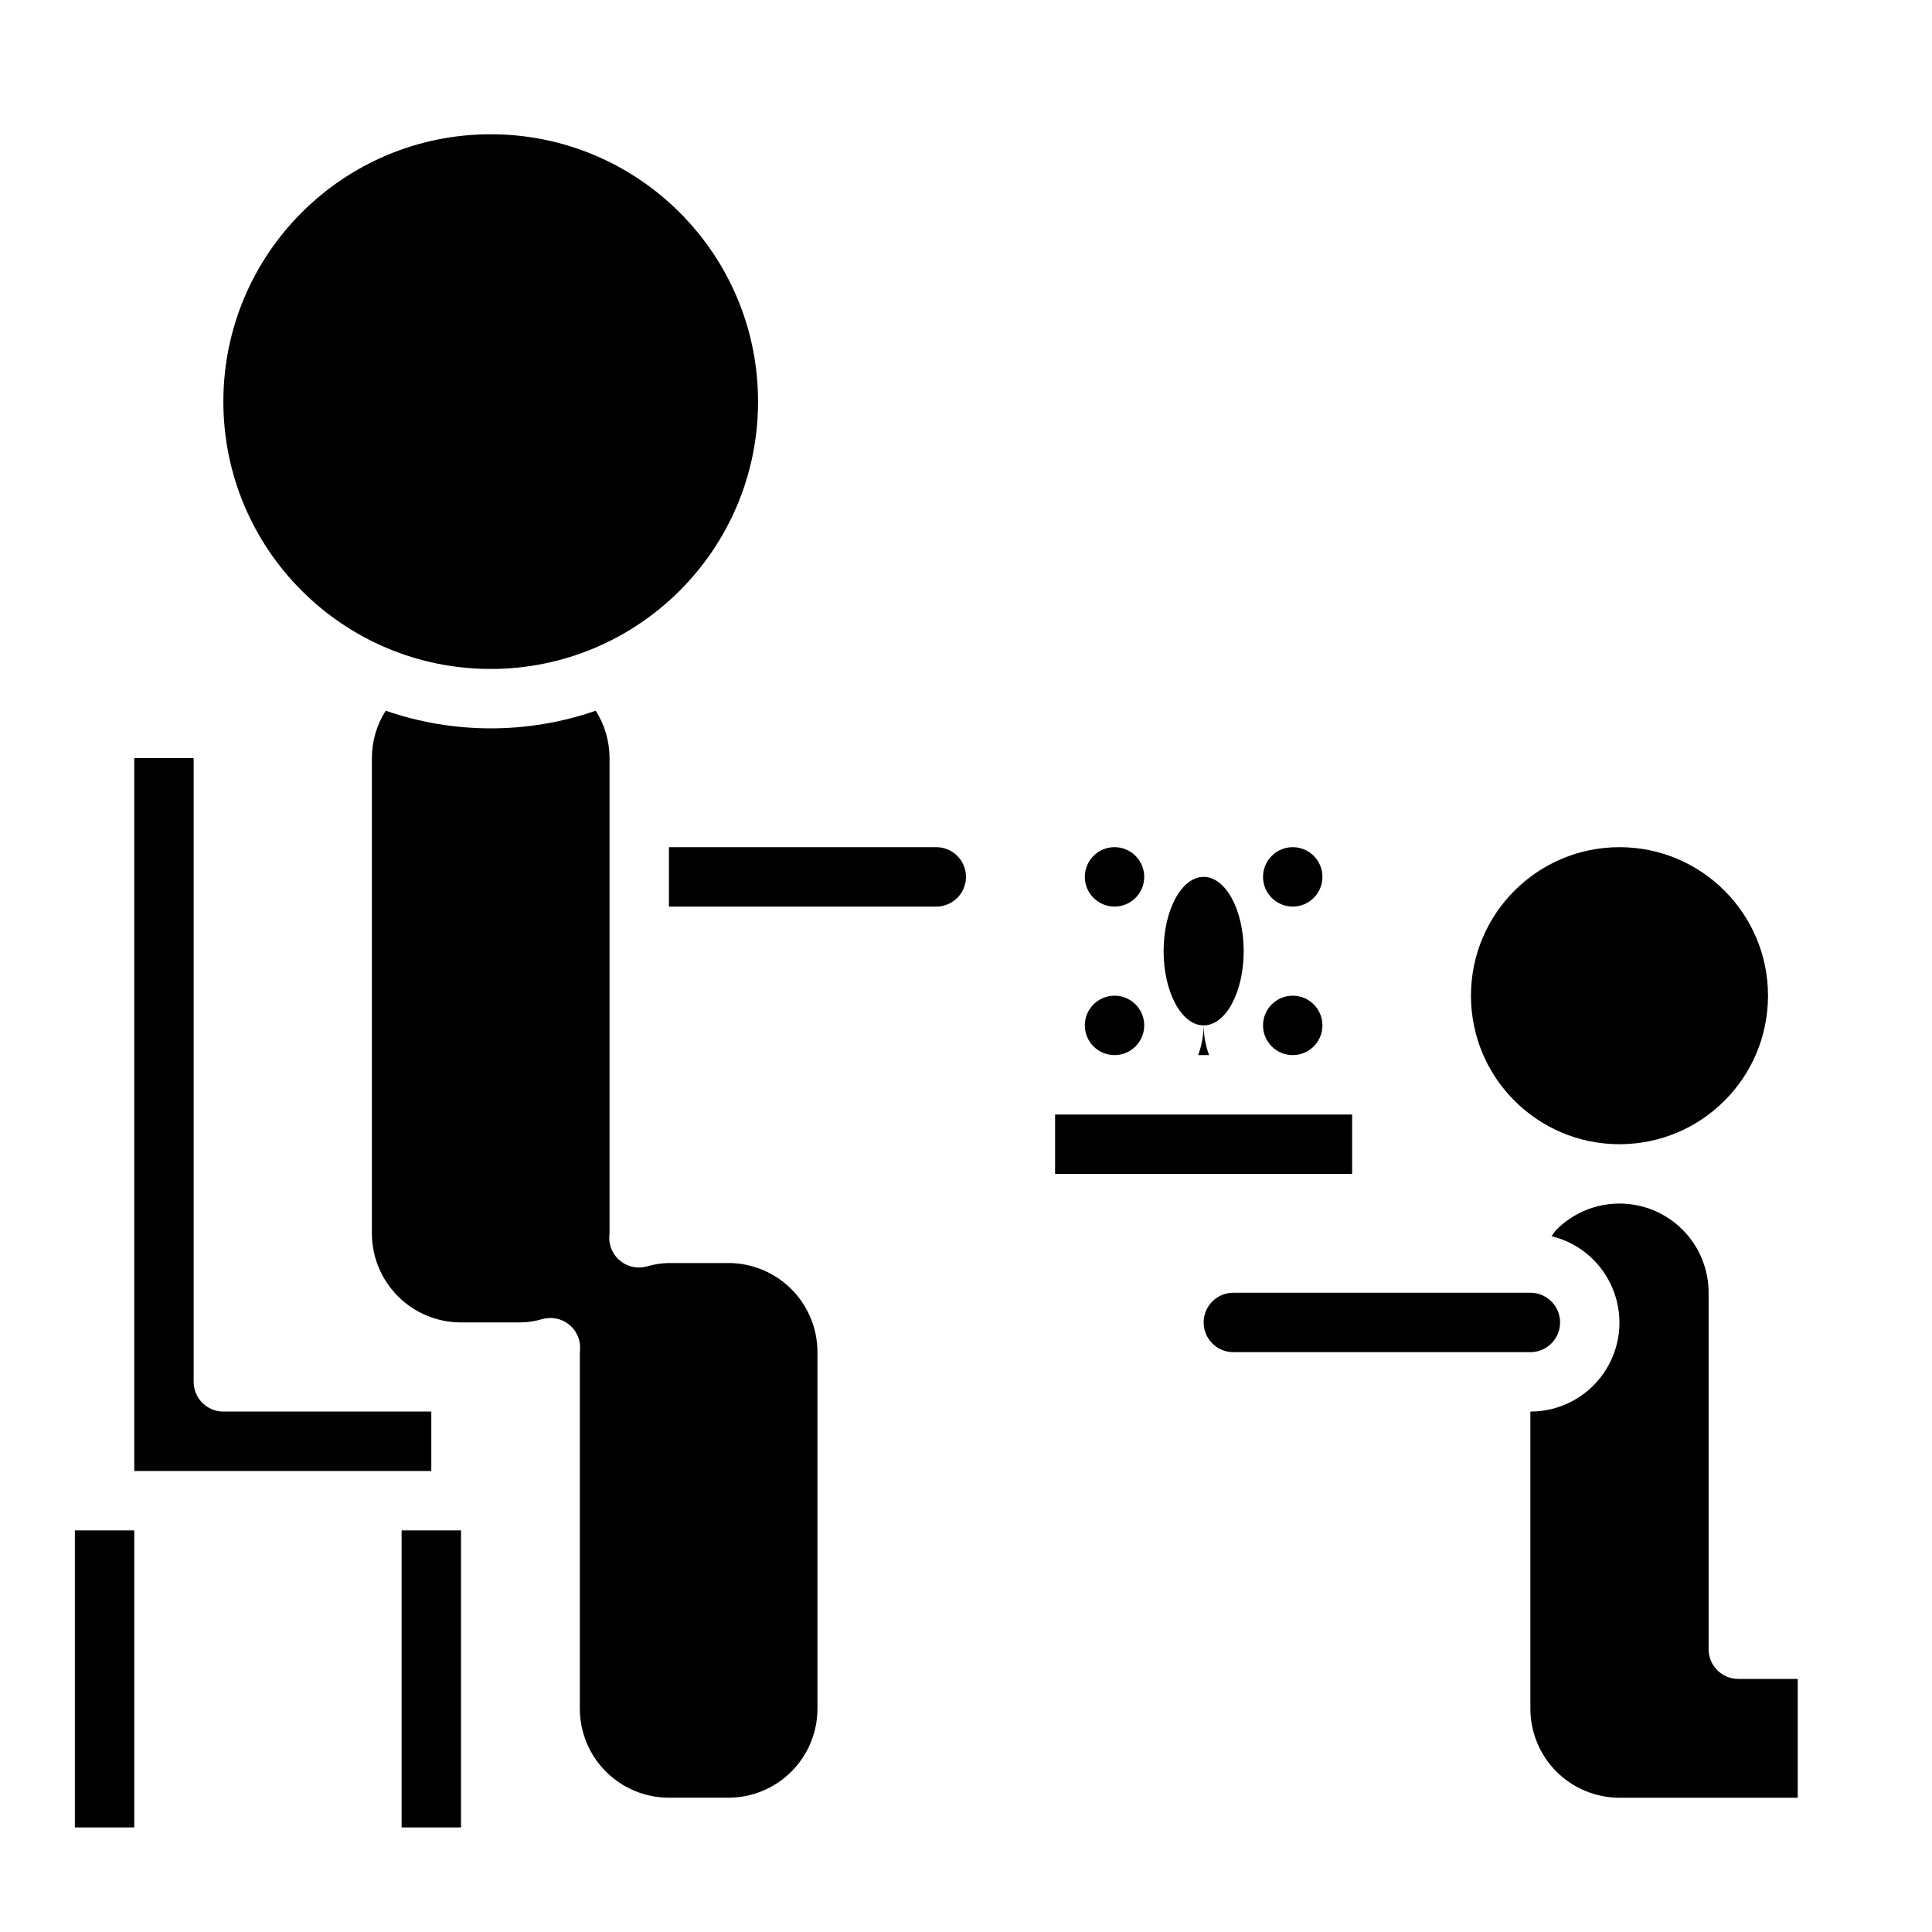 <?xml version="1.0" encoding="UTF-8"?>
<!-- Uploaded to: ICON Repo, www.svgrepo.com, Generator: ICON Repo Mixer Tools -->
<svg fill="#000000" width="800px" height="800px" version="1.1" viewBox="144 144 512 512" xmlns="http://www.w3.org/2000/svg">
 <g>
  <path d="m464.42 423.61c-0.93-2.519-1.422-5.184-1.445-7.871-0.027 2.688-0.52 5.352-1.449 7.871z"/>
  <path d="m473.59 396.06c0 10.867-4.75 19.68-10.609 19.68-5.863 0-10.613-8.812-10.613-19.68s4.75-19.68 10.613-19.68c5.859 0 10.609 8.812 10.609 19.68"/>
  <path d="m604.67 588.93c-4.348 0-7.871-3.523-7.871-7.871v-94.465c0.004-6.273-2.484-12.293-6.922-16.73-4.441-4.434-10.461-6.922-16.738-6.91-6.273 0.008-12.285 2.516-16.711 6.969-0.488 0.496-0.789 1.133-1.258 1.676 7.539 1.836 13.691 7.266 16.453 14.516 2.766 7.25 1.781 15.395-2.625 21.781s-11.672 10.199-19.434 10.188v78.723c0 6.262 2.488 12.27 6.918 16.699 4.43 4.426 10.434 6.914 16.699 6.914h47.23v-31.488z"/>
  <path d="m557.44 494.46c0-2.086-0.828-4.09-2.305-5.566-1.477-1.473-3.477-2.305-5.566-2.305h-78.719c-4.348 0-7.871 3.523-7.871 7.871 0 4.348 3.523 7.875 7.871 7.875h78.719c2.09 0 4.09-0.832 5.566-2.309 1.477-1.473 2.305-3.477 2.305-5.566z"/>
  <path d="m392.12 368.51h-70.848v15.742h70.848c4.348 0 7.875-3.523 7.875-7.871 0-4.348-3.527-7.871-7.875-7.871z"/>
  <path d="m344.89 250.43c0 39.129-31.719 70.848-70.848 70.848s-70.848-31.719-70.848-70.848c0-39.129 31.719-70.848 70.848-70.848s70.848 31.719 70.848 70.848"/>
  <path d="m337.02 478.72h-15.746c-1.961 0.027-3.91 0.324-5.793 0.883-2.375 0.676-4.93 0.199-6.902-1.289-1.969-1.488-3.129-3.816-3.125-6.285 0-0.25 0.055-1.102 0.078-1.355v-125.78c0-4.445-1.27-8.801-3.66-12.547-18.027 6.234-37.629 6.234-55.656 0-2.391 3.746-3.66 8.102-3.66 12.547v125.95c0 6.262 2.488 12.27 6.918 16.699 4.426 4.43 10.434 6.914 16.699 6.914h15.742c1.961-0.023 3.914-0.32 5.793-0.879 2.375-0.676 4.93-0.199 6.902 1.289 1.969 1.488 3.129 3.812 3.129 6.281 0 0.25-0.055 1.102-0.078 1.355v94.293c0 6.262 2.484 12.27 6.914 16.699 4.43 4.426 10.438 6.914 16.699 6.914h15.746c6.262 0 12.27-2.488 16.699-6.914 4.426-4.43 6.914-10.438 6.914-16.699v-94.465c0-6.266-2.488-12.27-6.914-16.699-4.43-4.43-10.438-6.918-16.699-6.918z"/>
  <path d="m163.84 549.57h15.742v78.719h-15.742z"/>
  <path d="m250.43 549.57h15.742v78.719h-15.742z"/>
  <path d="m258.3 518.08h-55.102c-4.348 0-7.875-3.523-7.875-7.871v-165.31h-15.742v188.93h78.719z"/>
  <path d="m612.54 407.87c0 21.738-17.621 39.359-39.359 39.359-21.738 0-39.359-17.621-39.359-39.359 0-21.738 17.621-39.359 39.359-39.359 21.738 0 39.359 17.621 39.359 39.359"/>
  <path d="m447.23 376.38c0 4.348-3.523 7.871-7.871 7.871s-7.871-3.523-7.871-7.871c0-4.348 3.523-7.871 7.871-7.871s7.871 3.523 7.871 7.871"/>
  <path d="m494.46 376.38c0 4.348-3.523 7.871-7.871 7.871s-7.871-3.523-7.871-7.871c0-4.348 3.523-7.871 7.871-7.871s7.871 3.523 7.871 7.871"/>
  <path d="m494.46 415.74c0 4.348-3.523 7.871-7.871 7.871s-7.871-3.523-7.871-7.871c0-4.348 3.523-7.871 7.871-7.871s7.871 3.523 7.871 7.871"/>
  <path d="m447.23 415.74c0 4.348-3.523 7.871-7.871 7.871s-7.871-3.523-7.871-7.871c0-4.348 3.523-7.871 7.871-7.871s7.871 3.523 7.871 7.871"/>
  <path d="m423.61 439.36h78.719v15.742h-78.719z"/>
 </g>
</svg>